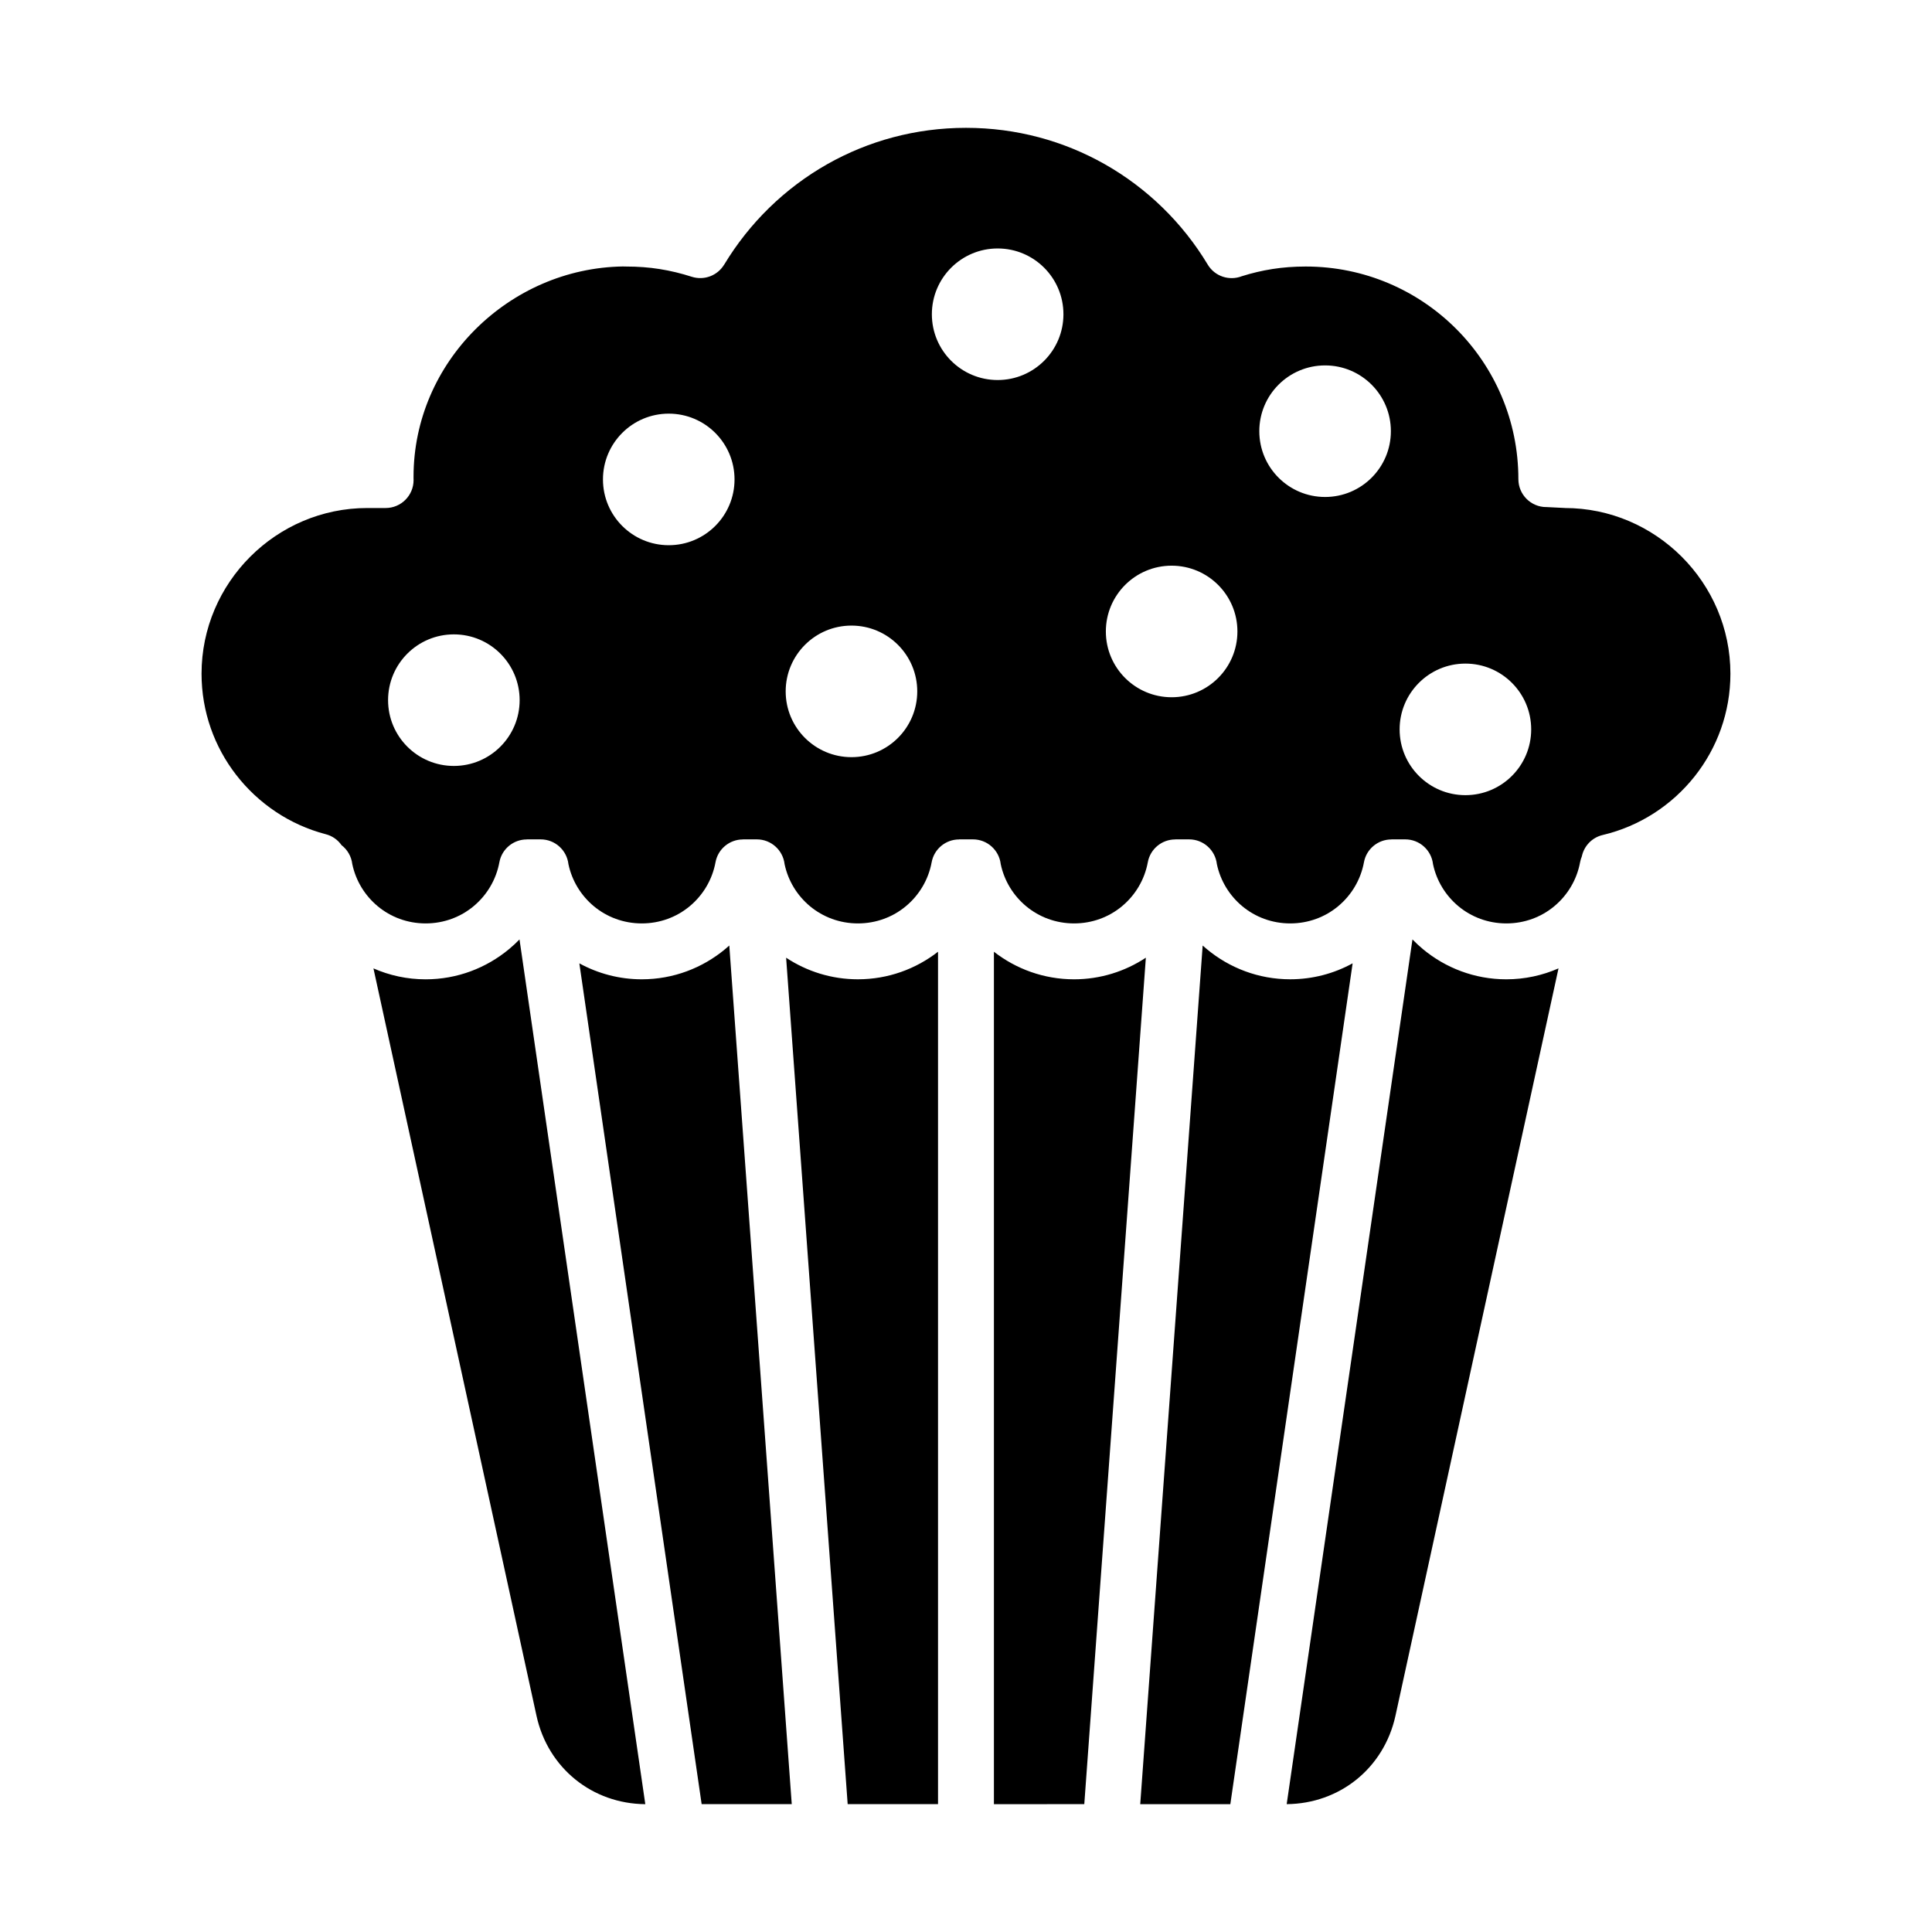 <?xml version="1.0" encoding="UTF-8"?>
<!-- Uploaded to: ICON Repo, www.svgrepo.com, Generator: ICON Repo Mixer Tools -->
<svg fill="#000000" width="800px" height="800px" version="1.1" viewBox="144 144 512 512" xmlns="http://www.w3.org/2000/svg">
 <path d="m315.01 622.12-33.336-229.16c-0.871 0.898-1.789 1.754-2.754 2.551-6.023 5.008-13.738 8.02-22.121 8.02-4.914 0-9.59-1.035-13.832-2.898l43.211 198.07c1.516 6.941 5.238 12.801 10.348 16.914 5.039 4.066 11.469 6.449 18.484 6.508zm-80.504-254.15c1.555 1.191 2.617 2.984 2.856 5.031 0.938 4.457 3.371 8.359 6.742 11.164 3.418 2.84 7.84 4.551 12.695 4.551s9.277-1.707 12.695-4.551c3.5-2.906 5.984-6.996 6.844-11.652 0.652-3.562 3.762-6.055 7.258-6.051v-0.02h3.684c3.805 0 6.938 2.871 7.359 6.559 0.938 4.457 3.371 8.359 6.742 11.164 3.418 2.84 7.84 4.551 12.695 4.551s9.277-1.707 12.695-4.551c3.5-2.906 5.984-6.996 6.844-11.652 0.652-3.562 3.762-6.055 7.258-6.051v-0.02h3.688c3.805 0 6.938 2.871 7.359 6.559 0.938 4.457 3.371 8.359 6.742 11.164 3.418 2.84 7.84 4.551 12.695 4.551s9.277-1.707 12.695-4.551c3.5-2.906 5.984-6.996 6.844-11.652 0.652-3.562 3.762-6.055 7.258-6.051v-0.02h3.688c3.805 0 6.938 2.871 7.359 6.559 0.938 4.457 3.371 8.359 6.742 11.164 3.418 2.84 7.84 4.551 12.695 4.551s9.277-1.707 12.695-4.551c3.5-2.906 5.984-6.996 6.844-11.652 0.652-3.562 3.762-6.055 7.258-6.051v-0.02h3.688c3.805 0 6.938 2.871 7.359 6.559 0.938 4.457 3.371 8.359 6.742 11.164 3.418 2.84 7.84 4.551 12.695 4.551s9.277-1.707 12.695-4.551c3.5-2.906 5.984-6.996 6.844-11.652 0.652-3.562 3.762-6.055 7.258-6.051v-0.02h3.684c3.805 0 6.938 2.871 7.359 6.559 0.938 4.457 3.371 8.359 6.742 11.164 3.418 2.84 7.84 4.551 12.695 4.551s9.277-1.707 12.695-4.551c3.5-2.906 5.984-6.996 6.844-11.652 0.102-0.539 0.258-1.059 0.461-1.547 0.57-2.731 2.664-5.016 5.562-5.688 9.777-2.312 18.309-7.914 24.359-15.555 5.914-7.473 9.457-16.918 9.457-27.184 0-12.07-4.945-23.043-12.906-31.004-7.961-7.961-18.934-12.906-31.004-12.906v-0.016c-0.125 0-0.25-0.004-0.379-0.012l-4.344-0.219h-0.152c-4.09 0-7.406-3.316-7.406-7.406 0-15.559-6.309-29.645-16.504-39.844-10.195-10.195-24.281-16.5-39.844-16.5-3.121 0-6.07 0.227-8.832 0.66-2.746 0.43-5.453 1.074-8.113 1.91-3.297 1.289-7.137 0.062-9.027-3.07-6.656-11.078-16.09-20.281-27.332-26.641-10.816-6.121-23.348-9.613-36.734-9.613s-25.922 3.496-36.734 9.613c-11.242 6.359-20.676 15.566-27.348 26.641l-0.012-0.004c-1.727 2.871-5.254 4.281-8.582 3.219-2.801-0.906-5.656-1.594-8.555-2.051-2.762-0.438-5.703-0.66-8.828-0.66-1.605 0 0.258-0.035-0.809-0.02-15.121 0.215-29.016 6.559-39.148 16.668-10.082 10.059-16.391 23.867-16.391 39.066v0.52c0.004 0.121 0.012 0.234 0.012 0.355 0 4.09-3.316 7.406-7.406 7.406h-4.875c-12.066 0-23.043 4.945-31.004 12.906-7.961 7.961-12.906 18.934-12.906 31.004 0 10.082 3.426 19.383 9.164 26.797 5.887 7.606 14.195 13.246 23.73 15.734 1.773 0.445 3.227 1.512 4.199 2.894zm86.719-114.35c9.629 0 17.434 7.805 17.434 17.434 0 9.629-7.805 17.434-17.434 17.434-9.629 0-17.434-7.805-17.434-17.434 0-9.629 7.809-17.434 17.434-17.434zm48.422 56.168c9.629 0 17.434 7.805 17.434 17.434s-7.805 17.434-17.434 17.434c-9.629 0-17.434-7.805-17.434-17.434 0.004-9.629 7.809-17.434 17.434-17.434zm-105.37 2.328c9.629 0 17.434 7.805 17.434 17.434 0 9.629-7.805 17.434-17.434 17.434s-17.434-7.805-17.434-17.434c0.004-9.633 7.809-17.434 17.434-17.434zm144.11-102.27c9.629 0 17.434 7.805 17.434 17.434s-7.805 17.434-17.434 17.434-17.434-7.805-17.434-17.434c0-9.625 7.809-17.434 17.434-17.434zm86.777 30.992c9.629 0 17.434 7.805 17.434 17.434 0 9.629-7.805 17.434-17.434 17.434-9.629 0-17.434-7.805-17.434-17.434-0.004-9.629 7.801-17.434 17.434-17.434zm-40.668 53.074c9.629 0 17.434 7.805 17.434 17.434s-7.805 17.434-17.434 17.434-17.434-7.805-17.434-17.434 7.801-17.434 17.434-17.434zm77.852 25.949c9.629 0 17.434 7.805 17.434 17.434 0 9.629-7.805 17.434-17.434 17.434-9.629 0-17.434-7.805-17.434-17.434 0-9.621 7.805-17.434 17.434-17.434zm-101 302.26 16.316-224.32c-5.481 3.617-12.02 5.727-19.031 5.727-7.977 0-15.352-2.731-21.234-7.305v225.9l23.949-0.004zm31.371-227.54c0.352 0.316 0.707 0.625 1.07 0.922 6.023 5.008 13.738 8.02 22.121 8.02 5.984 0 11.625-1.531 16.551-4.231l-32.41 222.83h-23.879zm55.598-1.621-33.332 229.16c7.012-0.062 13.434-2.445 18.477-6.504 5.106-4.113 8.832-9.977 10.348-16.914l43.211-198.07c-4.246 1.863-8.926 2.898-13.84 2.898-8.387 0-16.094-3.012-22.121-8.02-0.953-0.801-1.871-1.648-2.742-2.547zm-125.73 229.16v-225.9c-5.887 4.582-13.258 7.305-21.238 7.305-7.008 0-13.547-2.106-19.02-5.719l16.312 224.31h23.945zm-38.766 0h-23.879l-32.41-222.82c4.93 2.691 10.562 4.227 16.543 4.227 8.387 0 16.102-3.012 22.121-8.02 0.367-0.305 0.723-0.613 1.074-0.934z" fill-rule="evenodd"/>
</svg>
